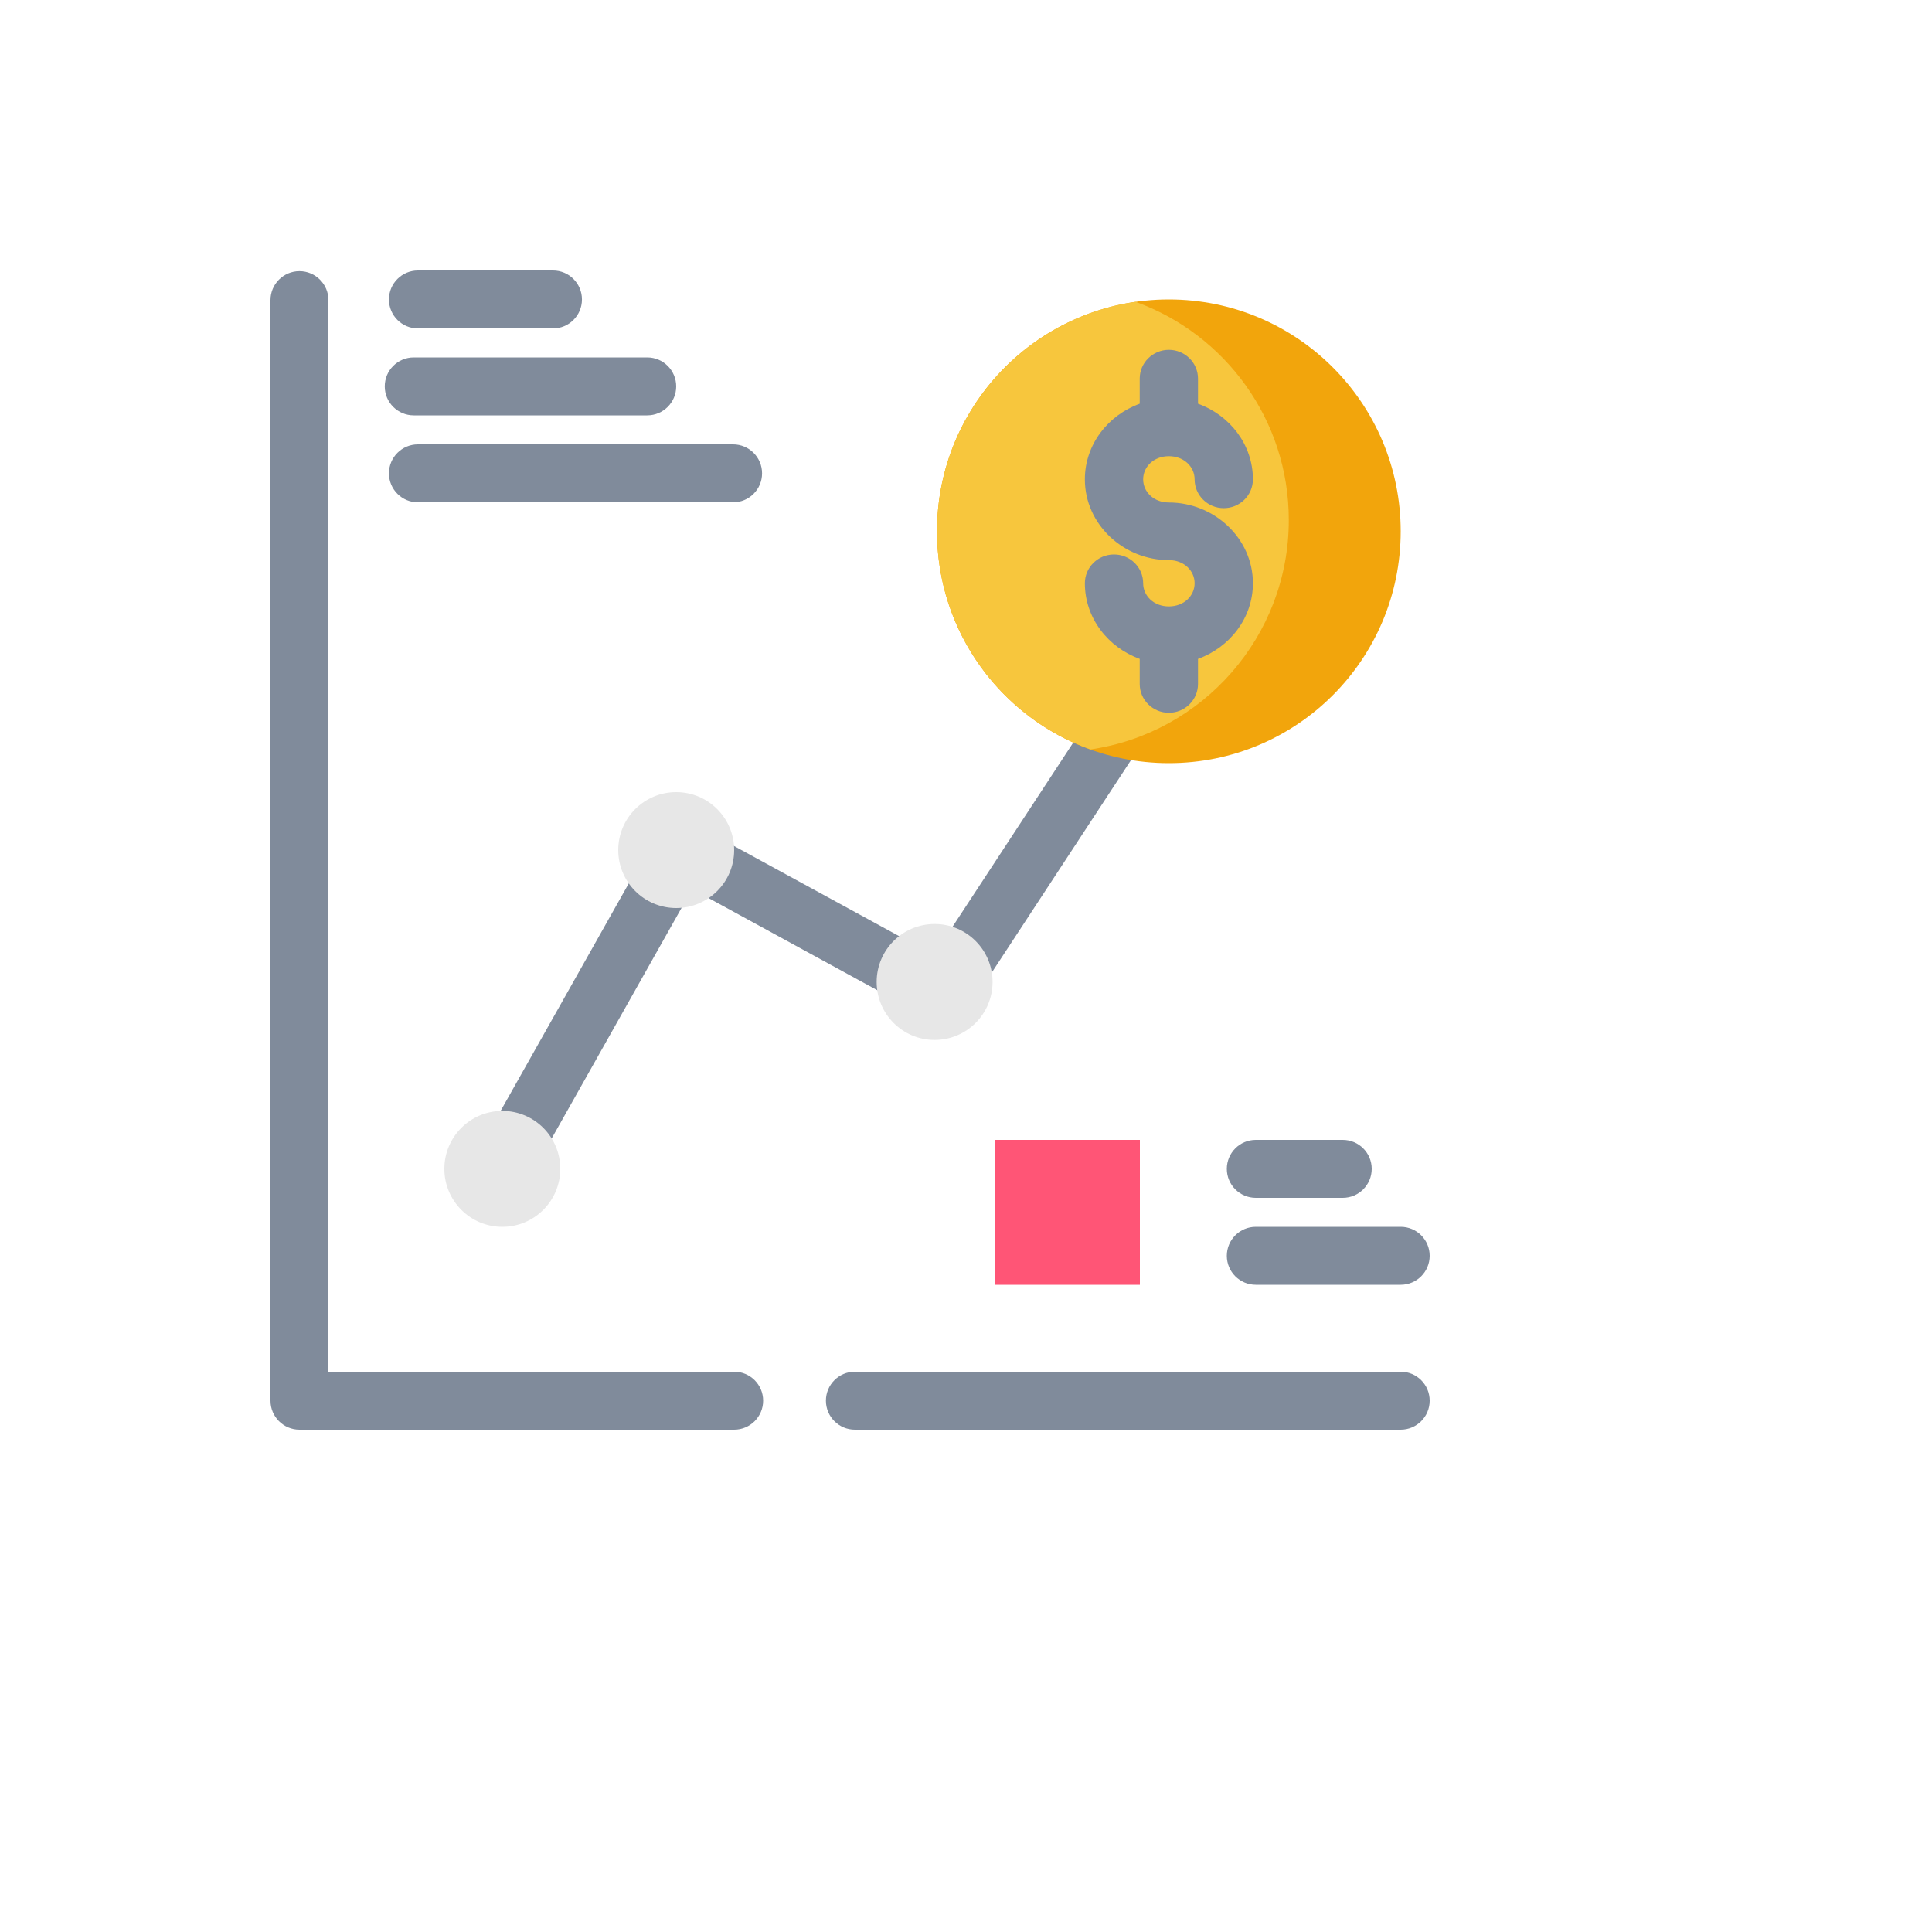 <svg xmlns="http://www.w3.org/2000/svg" version="1.1" xmlns:xlink="http://www.w3.org/1999/xlink" width="100%" height="100%" id="svgWorkerArea" viewBox="-25 -25 625 625" xmlns:idraw="https://idraw.muisca.co" style="background: white;"><defs id="defsdoc"><pattern id="patternBool" x="0" y="0" width="10" height="10" patternUnits="userSpaceOnUse" patternTransform="rotate(35)"><circle cx="5" cy="5" r="4" style="stroke: none;fill: #ff000070;"></circle></pattern></defs><g id="fileImp-144436471" class="cosito"><path id="pathImp-668507295" class="grouped" style="color:#000000;fill:#808b9b;fill-opacity:1;fill-rule:evenodd;stroke-linecap:round;stroke-linejoin:round;stroke-miterlimit:4.1" d="M186.382 252.317C183.982 252.97 181.94 254.552 180.706 256.711 180.706 256.712 135.812 336.389 135.812 336.388 133.24 340.888 134.807 346.622 139.309 349.187 143.809 351.76 149.543 350.193 152.109 345.69 152.109 345.69 197.002 266.012 197.002 266.013 199.576 261.513 198.008 255.78 193.505 253.214 191.343 251.982 188.781 251.658 186.382 252.317 186.382 252.317 186.382 252.317 186.382 252.317"></path><path id="pathImp-771748954" class="grouped" style="color:#000000;fill:#808b9b;fill-opacity:1;fill-rule:evenodd;stroke-linecap:round;stroke-linejoin:round;stroke-miterlimit:4.1" d="M208.518 246.532C204.048 243.925 198.311 245.433 195.7 249.901 193.093 254.371 194.601 260.108 199.069 262.718 199.069 262.718 263.447 297.874 263.447 297.874 267.921 300.478 273.66 298.961 276.264 294.486 278.868 290.012 277.351 284.273 272.877 281.669 272.877 281.669 208.518 246.532 208.518 246.532"></path><path id="pathImp-402493481" class="grouped" style="color:#000000;fill:#808b9b;fill-opacity:1;fill-rule:evenodd;stroke-linecap:round;stroke-linejoin:round;stroke-miterlimit:4.1" d="M338.355 206.915C333.905 204.264 328.15 205.724 325.501 210.174 325.501 210.174 277.71 283.094 277.71 283.094 275.059 287.543 276.519 293.298 280.969 295.948 285.419 298.598 291.174 297.138 293.823 292.688 293.823 292.688 341.614 219.768 341.614 219.769 344.265 215.319 342.805 209.564 338.355 206.915 338.355 206.914 338.355 206.914 338.355 206.915"></path><path id="pathImp-548927209" class="grouped" style="color:#000000;fill:#808b9b;fill-opacity:1;fill-rule:evenodd;stroke-linecap:round;stroke-linejoin:round;stroke-miterlimit:4.1;-inkscape-stroke:none" d="M71.875 62.72C66.697 62.719 62.5 66.918 62.5 72.095 62.5 72.094 62.5 428.125 62.5 428.125 62.501 433.303 66.697 437.499 71.875 437.5 71.875 437.5 212.5 437.5 212.5 437.5 217.678 437.5 221.875 433.303 221.875 428.125 221.875 422.947 217.678 418.75 212.5 418.75 212.5 418.75 81.25 418.75 81.25 418.75 81.25 418.75 81.25 72.094 81.25 72.095 81.25 66.918 77.053 62.719 71.875 62.72 71.875 62.719 71.875 62.719 71.875 62.72M251.558 418.75C246.38 418.75 242.183 422.947 242.183 428.125 242.183 433.303 246.38 437.5 251.558 437.5 251.558 437.5 428.125 437.5 428.125 437.5 433.303 437.5 437.5 433.303 437.5 428.125 437.5 422.947 433.303 418.75 428.125 418.75 428.125 418.75 251.558 418.75 251.558 418.75"></path><path id="pathImp-246985296" class="grouped" style="color:#000000;fill:#e7e7e7;fill-opacity:1;fill-rule:evenodd;stroke-width:2;stroke-linecap:round;stroke-linejoin:round;stroke-miterlimit:4.1" d="M156.25 353.125C156.25 363.481 147.856 371.875 137.5 371.875 127.144 371.875 118.75 363.481 118.75 353.125 118.75 342.769 127.144 334.375 137.5 334.375 147.856 334.375 156.25 342.769 156.25 353.125 156.25 353.125 156.25 353.125 156.25 353.125"></path><path id="pathImp-76371267" class="grouped" style="color:#000000;fill:#e7e7e7;fill-opacity:1;fill-rule:evenodd;stroke-width:2;stroke-linecap:round;stroke-linejoin:round;stroke-miterlimit:4.1" d="M212.5 250C212.5 260.356 204.106 268.75 193.75 268.75 183.394 268.75 175 260.356 175 250 175 239.644 183.394 231.25 193.75 231.25 204.106 231.25 212.5 239.644 212.5 250 212.5 250 212.5 250 212.5 250"></path><path id="pathImp-107410933" class="grouped" style="color:#000000;fill:#e7e7e7;fill-opacity:1;fill-rule:evenodd;stroke-width:2;stroke-linecap:round;stroke-linejoin:round;stroke-miterlimit:4.1" d="M296.096 292.665C296.096 303.02 287.701 311.415 277.346 311.415 266.99 311.415 258.596 303.02 258.596 292.665 258.596 282.309 266.99 273.915 277.346 273.915 287.701 273.915 296.096 282.309 296.096 292.665 296.096 292.665 296.096 292.665 296.096 292.665"></path><path id="pathImp-972470872" class="grouped" style="fill:#f2a50c;fill-opacity:1;fill-rule:evenodd;stroke:none;stroke-width:2;stroke-linecap:round;stroke-linejoin:round;stroke-miterlimit:4.1;stroke-opacity:1" d="M428.125 146.875C428.125 188.297 394.547 221.875 353.125 221.875 311.703 221.875 278.125 188.297 278.125 146.875 278.125 105.453 311.703 71.875 353.125 71.875 394.547 71.875 428.125 105.453 428.125 146.875 428.125 146.875 428.125 146.875 428.125 146.875"></path><path id="pathImp-536935856" class="grouped" style="fill:#f7c63d;fill-opacity:1;fill-rule:evenodd;stroke:none;stroke-width:2;stroke-linecap:round;stroke-linejoin:round;stroke-miterlimit:4.1;stroke-opacity:1" d="M342.359 72.644C306.037 77.865 278.125 109.11 278.125 146.875 278.125 179.378 298.812 207.033 327.728 217.444 364.022 212.199 391.925 180.977 391.925 143.231 391.925 110.74 371.258 83.063 342.359 72.644 342.359 72.644 342.359 72.644 342.359 72.644"></path><path id="pathImp-117216400" class="grouped" style="color:#000000;fill:#808b9b;fill-opacity:1;fill-rule:evenodd;stroke:none;stroke-width:1;stroke-linecap:round;stroke-linejoin:round;stroke-miterlimit:4.1;stroke-opacity:1" d="M353.125 88.171C347.911 88.171 343.685 92.355 343.695 97.51 343.695 97.51 343.695 105.603 343.695 105.603 333.47 109.301 325.952 118.787 325.952 130.066 325.952 144.61 338.438 156.195 353.125 156.195 358.048 156.195 361.457 159.657 361.457 163.684 361.457 167.712 358.048 171.173 353.125 171.173 348.202 171.173 344.812 167.712 344.812 163.684 344.811 158.537 340.59 154.364 335.382 154.364 330.175 154.364 325.952 158.537 325.952 163.684 325.952 174.963 333.47 184.449 343.695 188.147 343.695 188.147 343.695 196.24 343.695 196.24 343.685 201.395 347.911 205.579 353.125 205.579 358.339 205.579 362.565 201.395 362.555 196.24 362.555 196.24 362.555 188.147 362.555 188.147 372.78 184.449 380.316 174.963 380.316 163.684 380.316 149.14 367.812 137.555 353.125 137.555 348.202 137.555 344.812 134.094 344.812 130.066 344.812 126.038 348.202 122.577 353.125 122.577 358.048 122.577 361.457 126.038 361.457 130.066 361.457 135.213 365.679 139.386 370.886 139.386 376.094 139.386 380.315 135.213 380.316 130.066 380.316 118.787 372.78 109.301 362.555 105.603 362.555 105.603 362.555 97.51 362.555 97.51 362.565 92.355 358.339 88.171 353.125 88.171 353.125 88.172 353.125 88.172 353.125 88.171"></path><path id="pathImp-166564672" class="grouped" style="color:#000000;fill:#ff5576;fill-opacity:1;fill-rule:evenodd;stroke-width:2;stroke-linecap:round;stroke-linejoin:round;stroke-miterlimit:4.1" d="M296.875 390.625C296.875 390.625 343.75 390.625 343.75 390.625 343.75 390.625 343.75 343.75 343.75 343.75 343.75 343.75 296.875 343.75 296.875 343.75 296.875 343.75 296.875 390.625 296.875 390.625"></path><path id="pathImp-493706976" class="grouped" style="color:#000000;fill:#808b9b;fill-opacity:1;fill-rule:evenodd;stroke-linecap:round;stroke-linejoin:round;stroke-miterlimit:4.1" d="M381.25 371.875C376.072 371.875 371.875 376.072 371.875 381.25 371.875 386.428 376.072 390.625 381.25 390.625 381.25 390.625 428.125 390.625 428.125 390.625 433.303 390.625 437.5 386.428 437.5 381.25 437.5 376.072 433.303 371.875 428.125 371.875 428.125 371.875 381.25 371.875 381.25 371.875"></path><path id="pathImp-205596372" class="grouped" style="color:#000000;fill:#808b9b;fill-opacity:1;fill-rule:evenodd;stroke-linecap:round;stroke-linejoin:round;stroke-miterlimit:4.1" d="M381.25 343.75C376.072 343.75 371.875 347.947 371.875 353.125 371.875 358.303 376.072 362.5 381.25 362.5 381.25 362.5 409.375 362.5 409.375 362.5 414.553 362.5 418.75 358.303 418.75 353.125 418.75 347.947 414.553 343.75 409.375 343.75 409.375 343.75 381.25 343.75 381.25 343.75"></path><path id="pathImp-558350892" class="grouped" style="color:#000000;fill:#808b9b;fill-opacity:1;fill-rule:evenodd;stroke-linecap:round;stroke-linejoin:round;stroke-miterlimit:4.1" d="M108.844 90.625C103.667 90.625 99.469 94.822 99.469 100 99.469 105.178 103.667 109.375 108.844 109.375 108.844 109.375 184.375 109.375 184.375 109.375 189.553 109.375 193.75 105.178 193.75 100 193.75 94.822 189.553 90.625 184.375 90.625 184.375 90.625 108.844 90.625 108.844 90.625"></path><path id="pathImp-295243137" class="grouped" style="color:#000000;fill:#808b9b;fill-opacity:1;fill-rule:evenodd;stroke-linecap:round;stroke-linejoin:round;stroke-miterlimit:4.1" d="M110.199 62.5C105.021 62.5 100.824 66.697 100.824 71.875 100.824 77.053 105.021 81.25 110.199 81.25 110.199 81.25 153.887 81.25 153.887 81.25 159.065 81.25 163.262 77.053 163.262 71.875 163.262 66.697 159.065 62.5 153.887 62.5 153.887 62.5 110.199 62.5 110.199 62.5"></path><path id="pathImp-502117666" class="grouped" style="color:#000000;fill:#808b9b;fill-opacity:1;fill-rule:evenodd;stroke-linecap:round;stroke-linejoin:round;stroke-miterlimit:4.1" d="M110.199 118.75C105.021 118.75 100.824 122.947 100.824 128.125 100.824 133.303 105.021 137.5 110.199 137.5 110.199 137.5 212.152 137.5 212.152 137.5 217.33 137.5 221.527 133.303 221.527 128.125 221.527 122.947 217.33 118.75 212.152 118.75 212.152 118.75 110.199 118.75 110.199 118.75"></path></g></svg>